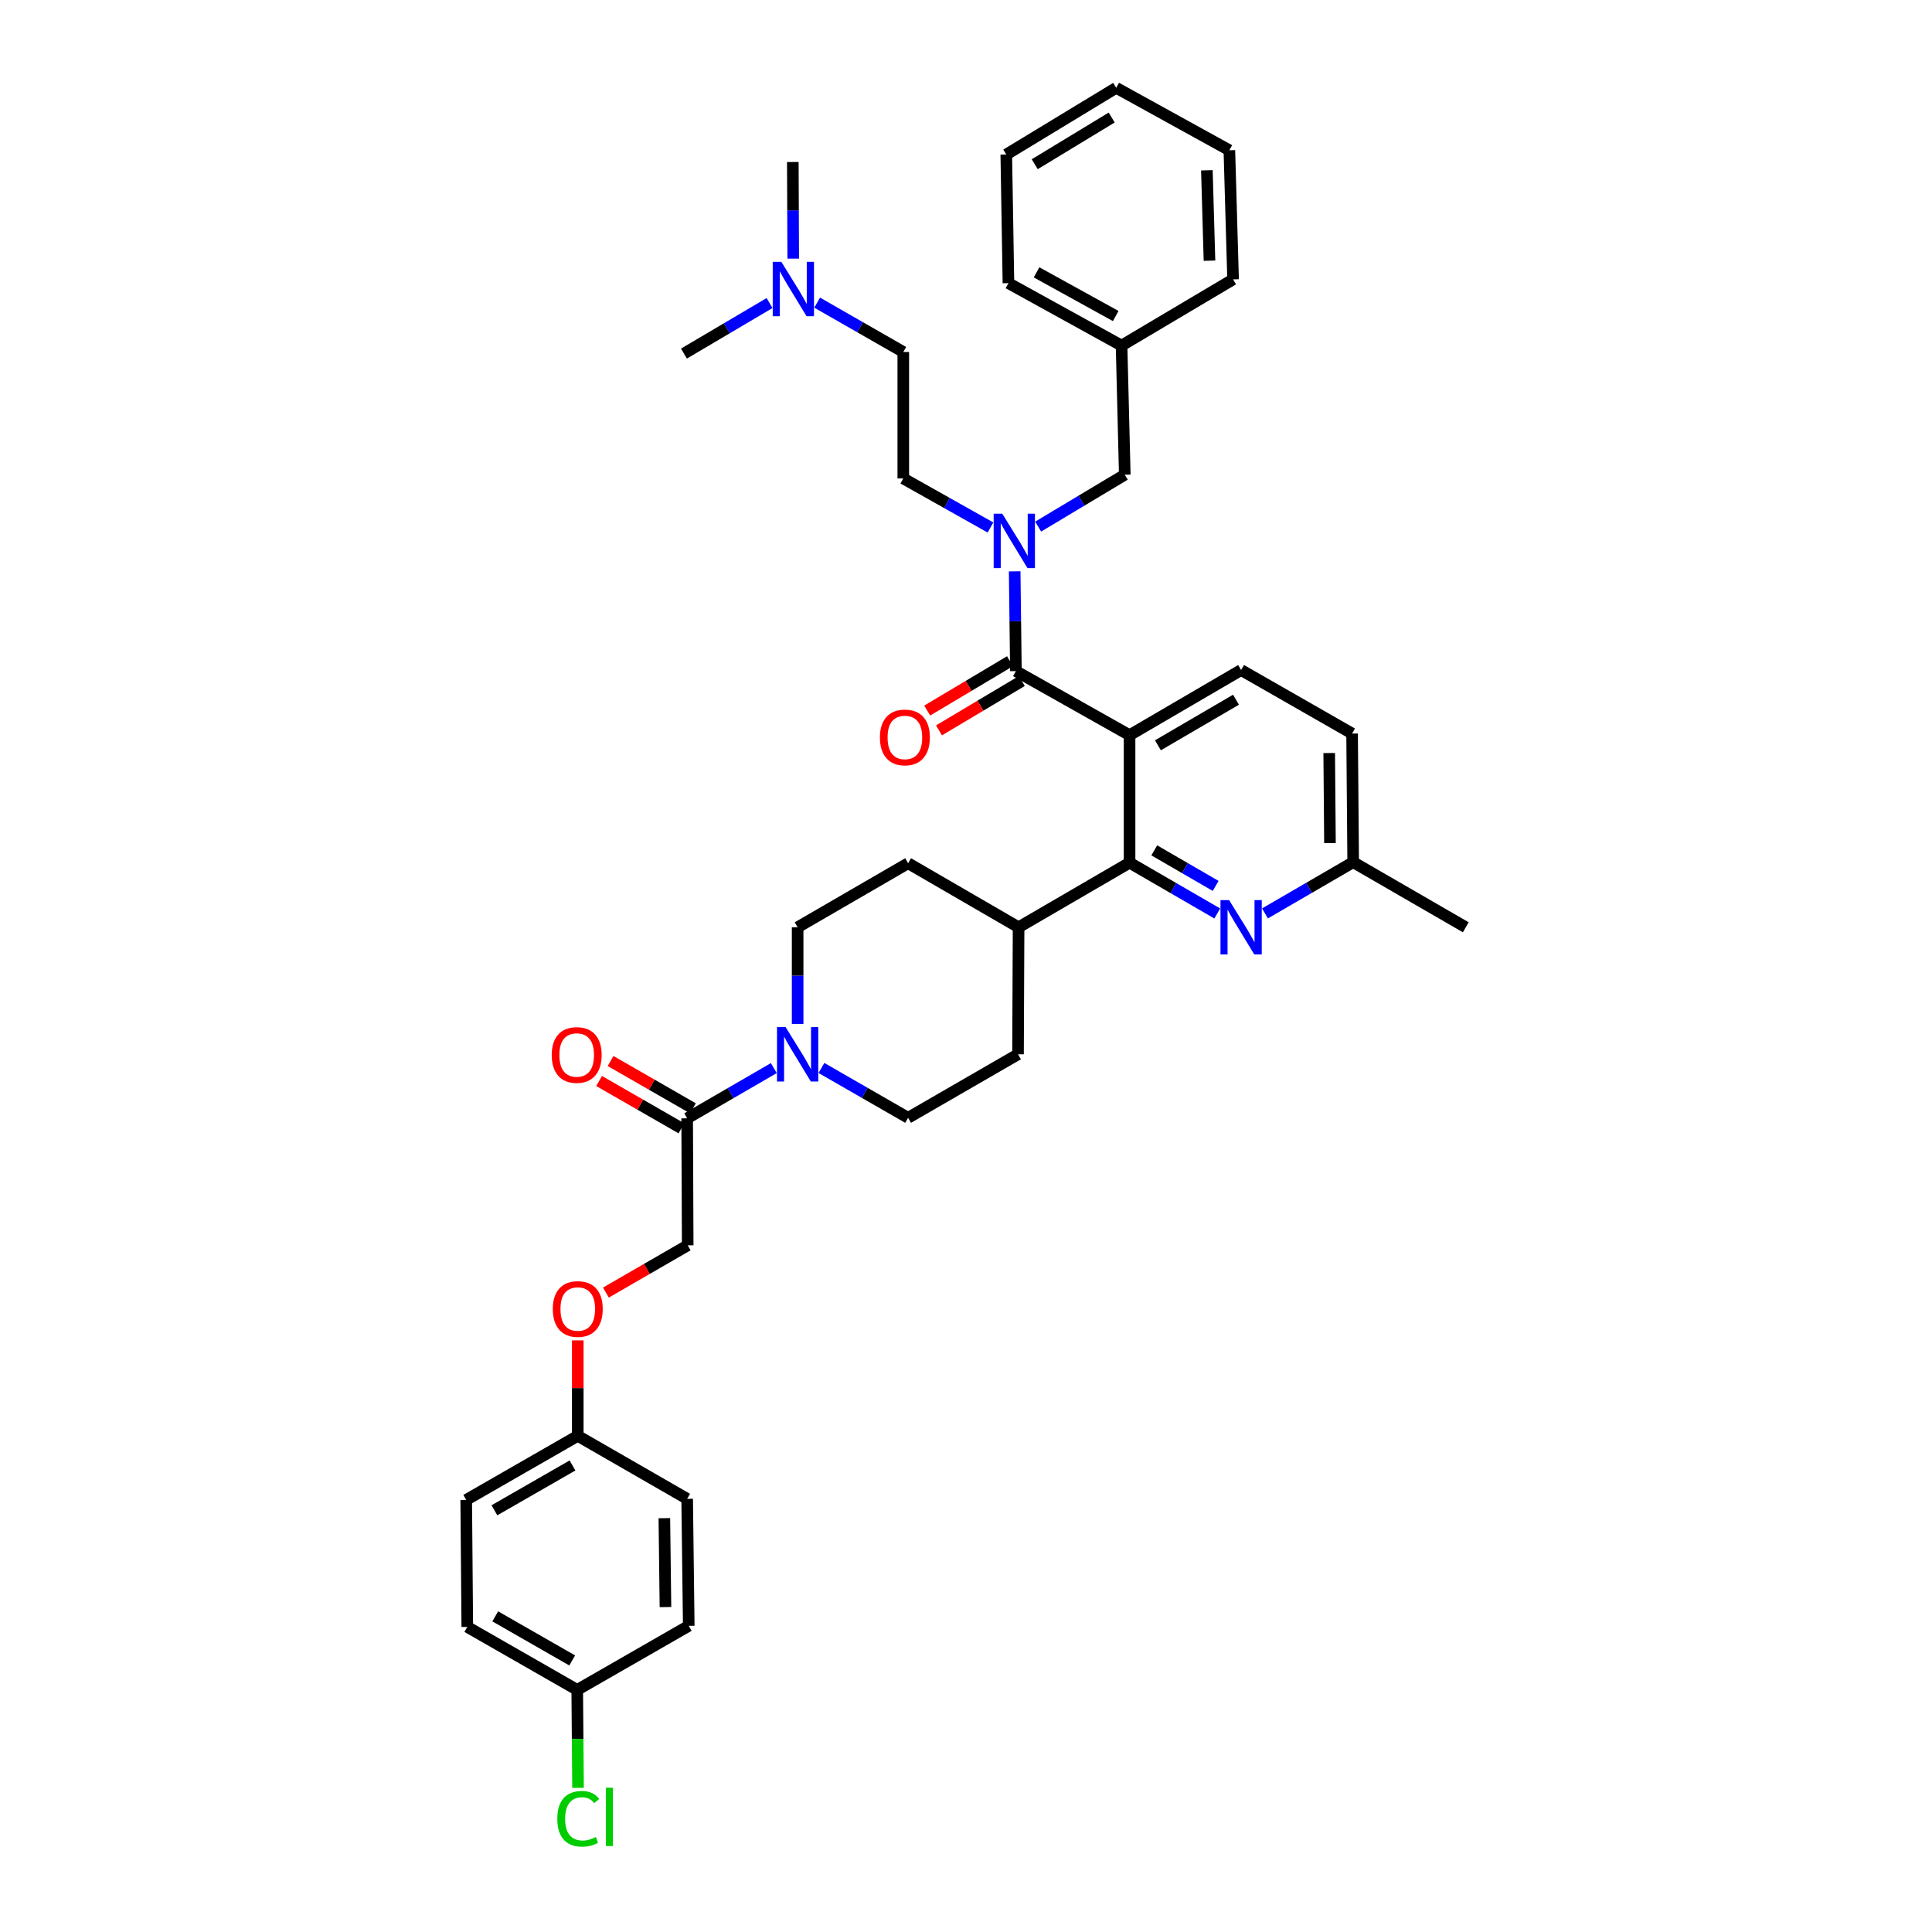 <?xml version='1.0' encoding='iso-8859-1'?>
<svg version='1.1' baseProfile='full'
              xmlns='http://www.w3.org/2000/svg'
                      xmlns:rdkit='http://www.rdkit.org/xml'
                      xmlns:xlink='http://www.w3.org/1999/xlink'
                  xml:space='preserve'
width='1000px' height='1000px' viewBox='0 0 1000 1000'>
<!-- END OF HEADER -->
<rect style='opacity:1.0;fill:#FFFFFF;stroke:none' width='1000' height='1000' x='0' y='0'> </rect>
<path class='bond-0' d='M 584.661,380.519 L 525.83,347.365' style='fill:none;fill-rule:evenodd;stroke:#000000;stroke-width:6px;stroke-linecap:butt;stroke-linejoin:miter;stroke-opacity:1' />
<path class='bond-1' d='M 584.661,380.519 L 584.661,446.528' style='fill:none;fill-rule:evenodd;stroke:#000000;stroke-width:6px;stroke-linecap:butt;stroke-linejoin:miter;stroke-opacity:1' />
<path class='bond-6' d='M 584.661,380.519 L 642.398,346.808' style='fill:none;fill-rule:evenodd;stroke:#000000;stroke-width:6px;stroke-linecap:butt;stroke-linejoin:miter;stroke-opacity:1' />
<path class='bond-6' d='M 599.337,385.765 L 639.753,362.168' style='fill:none;fill-rule:evenodd;stroke:#000000;stroke-width:6px;stroke-linecap:butt;stroke-linejoin:miter;stroke-opacity:1' />
<path class='bond-2' d='M 525.83,347.365 L 525.512,321.546' style='fill:none;fill-rule:evenodd;stroke:#000000;stroke-width:6px;stroke-linecap:butt;stroke-linejoin:miter;stroke-opacity:1' />
<path class='bond-2' d='M 525.512,321.546 L 525.195,295.727' style='fill:none;fill-rule:evenodd;stroke:#0000FF;stroke-width:6px;stroke-linecap:butt;stroke-linejoin:miter;stroke-opacity:1' />
<path class='bond-8' d='M 522.776,342.241 L 501.345,355.014' style='fill:none;fill-rule:evenodd;stroke:#000000;stroke-width:6px;stroke-linecap:butt;stroke-linejoin:miter;stroke-opacity:1' />
<path class='bond-8' d='M 501.345,355.014 L 479.914,367.788' style='fill:none;fill-rule:evenodd;stroke:#FF0000;stroke-width:6px;stroke-linecap:butt;stroke-linejoin:miter;stroke-opacity:1' />
<path class='bond-8' d='M 528.884,352.489 L 507.453,365.263' style='fill:none;fill-rule:evenodd;stroke:#000000;stroke-width:6px;stroke-linecap:butt;stroke-linejoin:miter;stroke-opacity:1' />
<path class='bond-8' d='M 507.453,365.263 L 486.022,378.036' style='fill:none;fill-rule:evenodd;stroke:#FF0000;stroke-width:6px;stroke-linecap:butt;stroke-linejoin:miter;stroke-opacity:1' />
<path class='bond-4' d='M 584.661,446.528 L 607.357,459.67' style='fill:none;fill-rule:evenodd;stroke:#000000;stroke-width:6px;stroke-linecap:butt;stroke-linejoin:miter;stroke-opacity:1' />
<path class='bond-4' d='M 607.357,459.67 L 630.052,472.811' style='fill:none;fill-rule:evenodd;stroke:#0000FF;stroke-width:6px;stroke-linecap:butt;stroke-linejoin:miter;stroke-opacity:1' />
<path class='bond-4' d='M 597.448,440.146 L 613.335,449.345' style='fill:none;fill-rule:evenodd;stroke:#000000;stroke-width:6px;stroke-linecap:butt;stroke-linejoin:miter;stroke-opacity:1' />
<path class='bond-4' d='M 613.335,449.345 L 629.222,458.544' style='fill:none;fill-rule:evenodd;stroke:#0000FF;stroke-width:6px;stroke-linecap:butt;stroke-linejoin:miter;stroke-opacity:1' />
<path class='bond-7' d='M 584.661,446.528 L 527.215,479.96' style='fill:none;fill-rule:evenodd;stroke:#000000;stroke-width:6px;stroke-linecap:butt;stroke-linejoin:miter;stroke-opacity:1' />
<path class='bond-9' d='M 537.345,272.57 L 559.764,259.143' style='fill:none;fill-rule:evenodd;stroke:#0000FF;stroke-width:6px;stroke-linecap:butt;stroke-linejoin:miter;stroke-opacity:1' />
<path class='bond-9' d='M 559.764,259.143 L 582.182,245.716' style='fill:none;fill-rule:evenodd;stroke:#000000;stroke-width:6px;stroke-linecap:butt;stroke-linejoin:miter;stroke-opacity:1' />
<path class='bond-12' d='M 512.675,273.031 L 490.109,260.338' style='fill:none;fill-rule:evenodd;stroke:#0000FF;stroke-width:6px;stroke-linecap:butt;stroke-linejoin:miter;stroke-opacity:1' />
<path class='bond-12' d='M 490.109,260.338 L 467.542,247.645' style='fill:none;fill-rule:evenodd;stroke:#000000;stroke-width:6px;stroke-linecap:butt;stroke-linejoin:miter;stroke-opacity:1' />
<path class='bond-3' d='M 425.18,552.785 L 447.607,565.679' style='fill:none;fill-rule:evenodd;stroke:#0000FF;stroke-width:6px;stroke-linecap:butt;stroke-linejoin:miter;stroke-opacity:1' />
<path class='bond-3' d='M 447.607,565.679 L 470.034,578.573' style='fill:none;fill-rule:evenodd;stroke:#000000;stroke-width:6px;stroke-linecap:butt;stroke-linejoin:miter;stroke-opacity:1' />
<path class='bond-5' d='M 400.523,552.844 L 378.098,565.841' style='fill:none;fill-rule:evenodd;stroke:#0000FF;stroke-width:6px;stroke-linecap:butt;stroke-linejoin:miter;stroke-opacity:1' />
<path class='bond-5' d='M 378.098,565.841 L 355.673,578.838' style='fill:none;fill-rule:evenodd;stroke:#000000;stroke-width:6px;stroke-linecap:butt;stroke-linejoin:miter;stroke-opacity:1' />
<path class='bond-39' d='M 412.854,529.976 L 412.854,504.968' style='fill:none;fill-rule:evenodd;stroke:#0000FF;stroke-width:6px;stroke-linecap:butt;stroke-linejoin:miter;stroke-opacity:1' />
<path class='bond-39' d='M 412.854,504.968 L 412.854,479.96' style='fill:none;fill-rule:evenodd;stroke:#000000;stroke-width:6px;stroke-linecap:butt;stroke-linejoin:miter;stroke-opacity:1' />
<path class='bond-38' d='M 654.753,472.782 L 677.577,459.523' style='fill:none;fill-rule:evenodd;stroke:#0000FF;stroke-width:6px;stroke-linecap:butt;stroke-linejoin:miter;stroke-opacity:1' />
<path class='bond-38' d='M 677.577,459.523 L 700.401,446.263' style='fill:none;fill-rule:evenodd;stroke:#000000;stroke-width:6px;stroke-linecap:butt;stroke-linejoin:miter;stroke-opacity:1' />
<path class='bond-13' d='M 355.673,578.838 L 355.951,644.576' style='fill:none;fill-rule:evenodd;stroke:#000000;stroke-width:6px;stroke-linecap:butt;stroke-linejoin:miter;stroke-opacity:1' />
<path class='bond-14' d='M 358.645,573.666 L 337.342,561.423' style='fill:none;fill-rule:evenodd;stroke:#000000;stroke-width:6px;stroke-linecap:butt;stroke-linejoin:miter;stroke-opacity:1' />
<path class='bond-14' d='M 337.342,561.423 L 316.038,549.18' style='fill:none;fill-rule:evenodd;stroke:#FF0000;stroke-width:6px;stroke-linecap:butt;stroke-linejoin:miter;stroke-opacity:1' />
<path class='bond-14' d='M 352.701,584.01 L 331.397,571.767' style='fill:none;fill-rule:evenodd;stroke:#000000;stroke-width:6px;stroke-linecap:butt;stroke-linejoin:miter;stroke-opacity:1' />
<path class='bond-14' d='M 331.397,571.767 L 310.093,559.524' style='fill:none;fill-rule:evenodd;stroke:#FF0000;stroke-width:6px;stroke-linecap:butt;stroke-linejoin:miter;stroke-opacity:1' />
<path class='bond-20' d='M 642.398,346.808 L 699.844,379.684' style='fill:none;fill-rule:evenodd;stroke:#000000;stroke-width:6px;stroke-linecap:butt;stroke-linejoin:miter;stroke-opacity:1' />
<path class='bond-15' d='M 527.215,479.96 L 470.034,446.806' style='fill:none;fill-rule:evenodd;stroke:#000000;stroke-width:6px;stroke-linecap:butt;stroke-linejoin:miter;stroke-opacity:1' />
<path class='bond-16' d='M 527.215,479.96 L 526.93,545.698' style='fill:none;fill-rule:evenodd;stroke:#000000;stroke-width:6px;stroke-linecap:butt;stroke-linejoin:miter;stroke-opacity:1' />
<path class='bond-24' d='M 582.182,245.716 L 580.518,178.872' style='fill:none;fill-rule:evenodd;stroke:#000000;stroke-width:6px;stroke-linecap:butt;stroke-linejoin:miter;stroke-opacity:1' />
<path class='bond-10' d='M 470.034,578.573 L 526.93,545.698' style='fill:none;fill-rule:evenodd;stroke:#000000;stroke-width:6px;stroke-linecap:butt;stroke-linejoin:miter;stroke-opacity:1' />
<path class='bond-11' d='M 412.854,479.96 L 470.034,446.806' style='fill:none;fill-rule:evenodd;stroke:#000000;stroke-width:6px;stroke-linecap:butt;stroke-linejoin:miter;stroke-opacity:1' />
<path class='bond-22' d='M 467.542,247.645 L 467.542,182.186' style='fill:none;fill-rule:evenodd;stroke:#000000;stroke-width:6px;stroke-linecap:butt;stroke-linejoin:miter;stroke-opacity:1' />
<path class='bond-18' d='M 355.951,644.576 L 334.784,656.808' style='fill:none;fill-rule:evenodd;stroke:#000000;stroke-width:6px;stroke-linecap:butt;stroke-linejoin:miter;stroke-opacity:1' />
<path class='bond-18' d='M 334.784,656.808 L 313.617,669.04' style='fill:none;fill-rule:evenodd;stroke:#FF0000;stroke-width:6px;stroke-linecap:butt;stroke-linejoin:miter;stroke-opacity:1' />
<path class='bond-17' d='M 700.401,446.263 L 699.844,379.684' style='fill:none;fill-rule:evenodd;stroke:#000000;stroke-width:6px;stroke-linecap:butt;stroke-linejoin:miter;stroke-opacity:1' />
<path class='bond-17' d='M 688.387,436.376 L 687.997,389.77' style='fill:none;fill-rule:evenodd;stroke:#000000;stroke-width:6px;stroke-linecap:butt;stroke-linejoin:miter;stroke-opacity:1' />
<path class='bond-32' d='M 700.401,446.263 L 758.688,479.96' style='fill:none;fill-rule:evenodd;stroke:#000000;stroke-width:6px;stroke-linecap:butt;stroke-linejoin:miter;stroke-opacity:1' />
<path class='bond-21' d='M 299.049,693.776 L 299.049,718.486' style='fill:none;fill-rule:evenodd;stroke:#FF0000;stroke-width:6px;stroke-linecap:butt;stroke-linejoin:miter;stroke-opacity:1' />
<path class='bond-21' d='M 299.049,718.486 L 299.049,743.196' style='fill:none;fill-rule:evenodd;stroke:#000000;stroke-width:6px;stroke-linecap:butt;stroke-linejoin:miter;stroke-opacity:1' />
<path class='bond-19' d='M 422.957,156.645 L 445.25,169.415' style='fill:none;fill-rule:evenodd;stroke:#0000FF;stroke-width:6px;stroke-linecap:butt;stroke-linejoin:miter;stroke-opacity:1' />
<path class='bond-19' d='M 445.25,169.415 L 467.542,182.186' style='fill:none;fill-rule:evenodd;stroke:#000000;stroke-width:6px;stroke-linecap:butt;stroke-linejoin:miter;stroke-opacity:1' />
<path class='bond-30' d='M 398.318,156.862 L 376.164,169.938' style='fill:none;fill-rule:evenodd;stroke:#0000FF;stroke-width:6px;stroke-linecap:butt;stroke-linejoin:miter;stroke-opacity:1' />
<path class='bond-30' d='M 376.164,169.938 L 354.009,183.014' style='fill:none;fill-rule:evenodd;stroke:#000000;stroke-width:6px;stroke-linecap:butt;stroke-linejoin:miter;stroke-opacity:1' />
<path class='bond-31' d='M 410.573,133.867 L 410.467,108.859' style='fill:none;fill-rule:evenodd;stroke:#0000FF;stroke-width:6px;stroke-linecap:butt;stroke-linejoin:miter;stroke-opacity:1' />
<path class='bond-31' d='M 410.467,108.859 L 410.361,83.851' style='fill:none;fill-rule:evenodd;stroke:#000000;stroke-width:6px;stroke-linecap:butt;stroke-linejoin:miter;stroke-opacity:1' />
<path class='bond-26' d='M 299.049,743.196 L 355.673,775.793' style='fill:none;fill-rule:evenodd;stroke:#000000;stroke-width:6px;stroke-linecap:butt;stroke-linejoin:miter;stroke-opacity:1' />
<path class='bond-27' d='M 299.049,743.196 L 241.312,776.349' style='fill:none;fill-rule:evenodd;stroke:#000000;stroke-width:6px;stroke-linecap:butt;stroke-linejoin:miter;stroke-opacity:1' />
<path class='bond-27' d='M 296.329,758.515 L 255.913,781.722' style='fill:none;fill-rule:evenodd;stroke:#000000;stroke-width:6px;stroke-linecap:butt;stroke-linejoin:miter;stroke-opacity:1' />
<path class='bond-23' d='M 298.771,874.684 L 241.868,842.087' style='fill:none;fill-rule:evenodd;stroke:#000000;stroke-width:6px;stroke-linecap:butt;stroke-linejoin:miter;stroke-opacity:1' />
<path class='bond-23' d='M 296.166,859.442 L 256.334,836.624' style='fill:none;fill-rule:evenodd;stroke:#000000;stroke-width:6px;stroke-linecap:butt;stroke-linejoin:miter;stroke-opacity:1' />
<path class='bond-25' d='M 298.771,874.684 L 298.98,900.04' style='fill:none;fill-rule:evenodd;stroke:#000000;stroke-width:6px;stroke-linecap:butt;stroke-linejoin:miter;stroke-opacity:1' />
<path class='bond-25' d='M 298.98,900.04 L 299.19,925.396' style='fill:none;fill-rule:evenodd;stroke:#00CC00;stroke-width:6px;stroke-linecap:butt;stroke-linejoin:miter;stroke-opacity:1' />
<path class='bond-41' d='M 298.771,874.684 L 356.495,841.53' style='fill:none;fill-rule:evenodd;stroke:#000000;stroke-width:6px;stroke-linecap:butt;stroke-linejoin:miter;stroke-opacity:1' />
<path class='bond-33' d='M 580.518,178.872 L 521.966,146.56' style='fill:none;fill-rule:evenodd;stroke:#000000;stroke-width:6px;stroke-linecap:butt;stroke-linejoin:miter;stroke-opacity:1' />
<path class='bond-33' d='M 577.5,163.579 L 536.513,140.961' style='fill:none;fill-rule:evenodd;stroke:#000000;stroke-width:6px;stroke-linecap:butt;stroke-linejoin:miter;stroke-opacity:1' />
<path class='bond-34' d='M 580.518,178.872 L 638.242,144.611' style='fill:none;fill-rule:evenodd;stroke:#000000;stroke-width:6px;stroke-linecap:butt;stroke-linejoin:miter;stroke-opacity:1' />
<path class='bond-29' d='M 355.673,775.793 L 356.495,841.53' style='fill:none;fill-rule:evenodd;stroke:#000000;stroke-width:6px;stroke-linecap:butt;stroke-linejoin:miter;stroke-opacity:1' />
<path class='bond-29' d='M 343.867,785.802 L 344.442,831.819' style='fill:none;fill-rule:evenodd;stroke:#000000;stroke-width:6px;stroke-linecap:butt;stroke-linejoin:miter;stroke-opacity:1' />
<path class='bond-28' d='M 241.312,776.349 L 241.868,842.087' style='fill:none;fill-rule:evenodd;stroke:#000000;stroke-width:6px;stroke-linecap:butt;stroke-linejoin:miter;stroke-opacity:1' />
<path class='bond-35' d='M 521.966,146.56 L 520.852,79.98' style='fill:none;fill-rule:evenodd;stroke:#000000;stroke-width:6px;stroke-linecap:butt;stroke-linejoin:miter;stroke-opacity:1' />
<path class='bond-36' d='M 638.242,144.611 L 636.314,77.773' style='fill:none;fill-rule:evenodd;stroke:#000000;stroke-width:6px;stroke-linecap:butt;stroke-linejoin:miter;stroke-opacity:1' />
<path class='bond-36' d='M 626.028,134.93 L 624.677,88.143' style='fill:none;fill-rule:evenodd;stroke:#000000;stroke-width:6px;stroke-linecap:butt;stroke-linejoin:miter;stroke-opacity:1' />
<path class='bond-37' d='M 520.852,79.98 L 577.748,45.455' style='fill:none;fill-rule:evenodd;stroke:#000000;stroke-width:6px;stroke-linecap:butt;stroke-linejoin:miter;stroke-opacity:1' />
<path class='bond-37' d='M 535.576,85.001 L 575.403,60.833' style='fill:none;fill-rule:evenodd;stroke:#000000;stroke-width:6px;stroke-linecap:butt;stroke-linejoin:miter;stroke-opacity:1' />
<path class='bond-40' d='M 636.314,77.773 L 577.748,45.455' style='fill:none;fill-rule:evenodd;stroke:#000000;stroke-width:6px;stroke-linecap:butt;stroke-linejoin:miter;stroke-opacity:1' />
<path  class='atom-3' d='M 518.777 265.886
L 528.004 280.799
Q 528.918 282.27, 530.39 284.935
Q 531.861 287.599, 531.941 287.758
L 531.941 265.886
L 535.679 265.886
L 535.679 294.042
L 531.822 294.042
L 521.919 277.737
Q 520.766 275.828, 519.533 273.64
Q 518.34 271.453, 517.982 270.777
L 517.982 294.042
L 514.323 294.042
L 514.323 265.886
L 518.777 265.886
' fill='#0000FF'/>
<path  class='atom-4' d='M 406.63 531.62
L 415.856 546.533
Q 416.771 548.004, 418.242 550.669
Q 419.714 553.333, 419.793 553.492
L 419.793 531.62
L 423.532 531.62
L 423.532 559.776
L 419.674 559.776
L 409.772 543.471
Q 408.618 541.562, 407.385 539.375
Q 406.192 537.187, 405.834 536.511
L 405.834 559.776
L 402.176 559.776
L 402.176 531.62
L 406.63 531.62
' fill='#0000FF'/>
<path  class='atom-5' d='M 636.174 465.882
L 645.401 480.795
Q 646.315 482.267, 647.787 484.931
Q 649.258 487.596, 649.338 487.755
L 649.338 465.882
L 653.076 465.882
L 653.076 494.038
L 649.219 494.038
L 639.316 477.733
Q 638.163 475.824, 636.93 473.637
Q 635.737 471.45, 635.379 470.774
L 635.379 494.038
L 631.72 494.038
L 631.72 465.882
L 636.174 465.882
' fill='#0000FF'/>
<path  class='atom-9' d='M 455.446 381.692
Q 455.446 374.931, 458.786 371.153
Q 462.127 367.375, 468.371 367.375
Q 474.614 367.375, 477.955 371.153
Q 481.295 374.931, 481.295 381.692
Q 481.295 388.532, 477.915 392.429
Q 474.535 396.287, 468.371 396.287
Q 462.167 396.287, 458.786 392.429
Q 455.446 388.572, 455.446 381.692
M 468.371 393.105
Q 472.666 393.105, 474.972 390.242
Q 477.319 387.339, 477.319 381.692
Q 477.319 376.164, 474.972 373.38
Q 472.666 370.557, 468.371 370.557
Q 464.076 370.557, 461.729 373.34
Q 459.423 376.124, 459.423 381.692
Q 459.423 387.379, 461.729 390.242
Q 464.076 393.105, 468.371 393.105
' fill='#FF0000'/>
<path  class='atom-15' d='M 285.567 546.056
Q 285.567 539.295, 288.908 535.517
Q 292.249 531.739, 298.492 531.739
Q 304.736 531.739, 308.076 535.517
Q 311.417 539.295, 311.417 546.056
Q 311.417 552.896, 308.037 556.793
Q 304.656 560.651, 298.492 560.651
Q 292.288 560.651, 288.908 556.793
Q 285.567 552.936, 285.567 546.056
M 298.492 557.469
Q 302.787 557.469, 305.094 554.606
Q 307.44 551.703, 307.44 546.056
Q 307.44 540.528, 305.094 537.744
Q 302.787 534.92, 298.492 534.92
Q 294.197 534.92, 291.851 537.704
Q 289.544 540.488, 289.544 546.056
Q 289.544 551.743, 291.851 554.606
Q 294.197 557.469, 298.492 557.469
' fill='#FF0000'/>
<path  class='atom-19' d='M 286.124 677.537
Q 286.124 670.777, 289.465 666.999
Q 292.805 663.221, 299.049 663.221
Q 305.293 663.221, 308.633 666.999
Q 311.974 670.777, 311.974 677.537
Q 311.974 684.378, 308.593 688.275
Q 305.213 692.133, 299.049 692.133
Q 292.845 692.133, 289.465 688.275
Q 286.124 684.417, 286.124 677.537
M 299.049 688.951
Q 303.344 688.951, 305.651 686.088
Q 307.997 683.185, 307.997 677.537
Q 307.997 672.01, 305.651 669.226
Q 303.344 666.402, 299.049 666.402
Q 294.754 666.402, 292.408 669.186
Q 290.101 671.97, 290.101 677.537
Q 290.101 683.224, 292.408 686.088
Q 294.754 688.951, 299.049 688.951
' fill='#FF0000'/>
<path  class='atom-20' d='M 404.416 135.511
L 413.642 150.424
Q 414.557 151.895, 416.028 154.56
Q 417.5 157.224, 417.579 157.383
L 417.579 135.511
L 421.318 135.511
L 421.318 163.667
L 417.46 163.667
L 407.558 147.362
Q 406.404 145.453, 405.172 143.266
Q 403.979 141.078, 403.621 140.402
L 403.621 163.667
L 399.962 163.667
L 399.962 135.511
L 404.416 135.511
' fill='#0000FF'/>
<path  class='atom-26' d='M 288.457 941.396
Q 288.457 934.397, 291.718 930.738
Q 295.019 927.039, 301.263 927.039
Q 307.069 927.039, 310.171 931.136
L 307.546 933.283
Q 305.279 930.3, 301.263 930.3
Q 297.008 930.3, 294.741 933.164
Q 292.514 935.987, 292.514 941.396
Q 292.514 946.963, 294.82 949.827
Q 297.167 952.69, 301.7 952.69
Q 304.802 952.69, 308.421 950.821
L 309.535 953.804
Q 308.063 954.758, 305.836 955.315
Q 303.609 955.872, 301.143 955.872
Q 295.019 955.872, 291.718 952.133
Q 288.457 948.395, 288.457 941.396
' fill='#00CC00'/>
<path  class='atom-26' d='M 313.591 925.329
L 317.25 925.329
L 317.25 955.514
L 313.591 955.514
L 313.591 925.329
' fill='#00CC00'/>
</svg>
